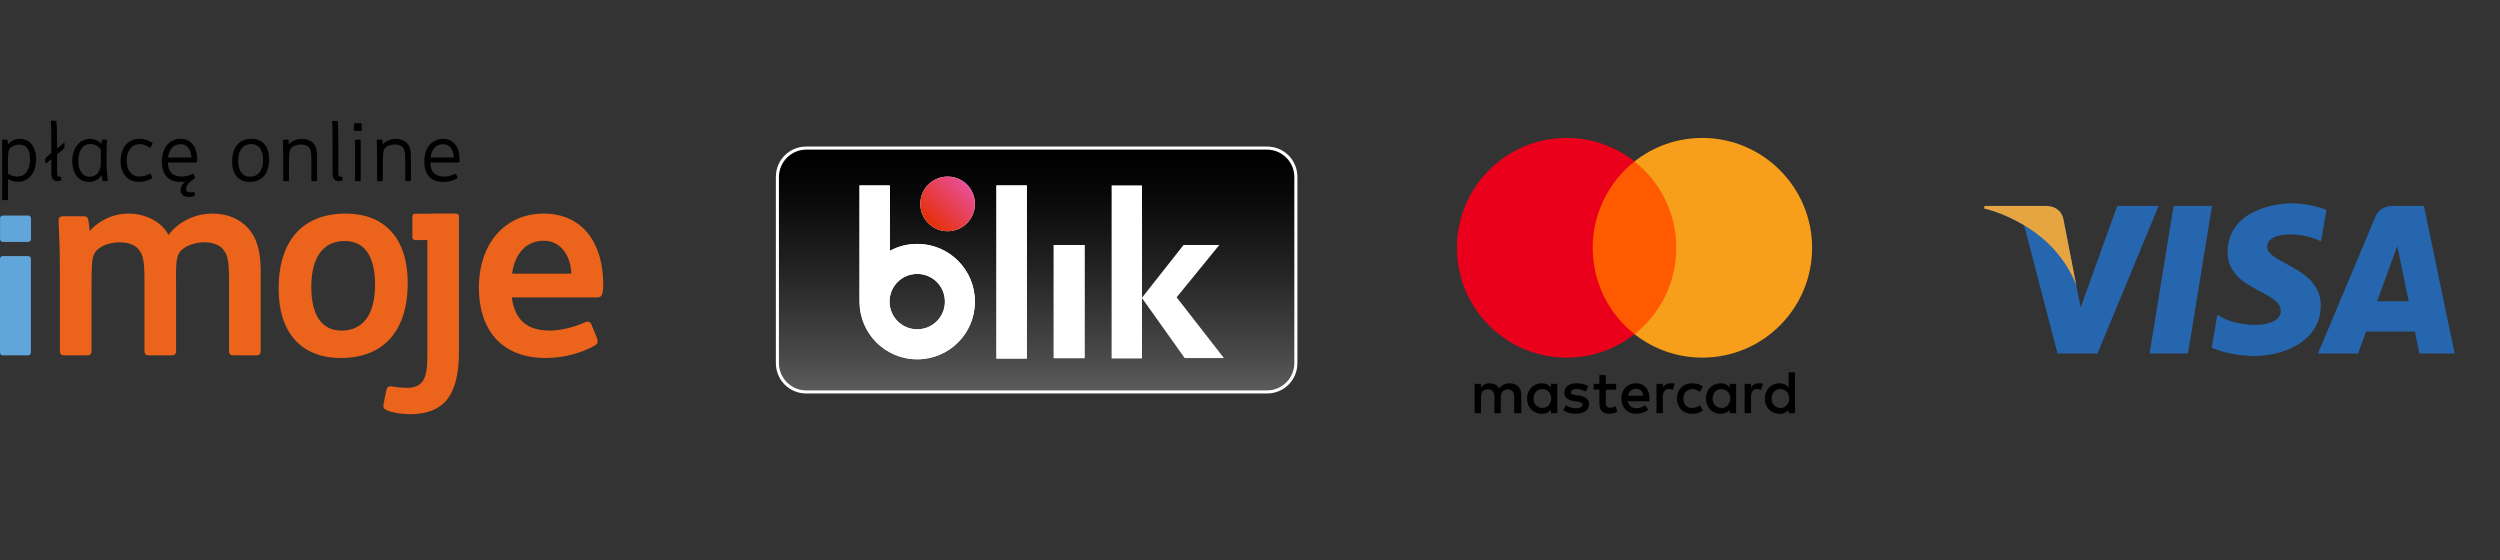 <svg xmlns="http://www.w3.org/2000/svg" xmlns:xlink="http://www.w3.org/1999/xlink" width="290px" height="65px" viewBox="0 0 290 65"><rect x="0" y="0" width="290" height="65" fill="#333333" stroke="none"/><title>Group 2</title><defs><linearGradient x1="49.998%" y1="99.227%" x2="49.998%" y2="0.446%" id="linearGradient-1"><stop stop-color="#5A5A5A" offset="0%"></stop><stop stop-color="#484848" offset="14.6%"></stop><stop stop-color="#212121" offset="52%"></stop><stop stop-color="#080808" offset="81.7%"></stop><stop stop-color="#000000" offset="100%"></stop></linearGradient><linearGradient x1="14.654%" y1="84.847%" x2="85.751%" y2="14.767%" id="linearGradient-2"><stop stop-color="#E52F08" offset="0%"></stop><stop stop-color="#E94F96" offset="100%"></stop></linearGradient></defs><g id="Page-1" stroke="none" stroke-width="1" fill="none" fill-rule="evenodd"><g id="banki" transform="translate(-23, -98)"><g id="Blik-logo" transform="translate(0, 16)"><g id="Group-2" transform="translate(23, 82)"><path d="M146.974,17 L93.525,17 C91.562,17 90,18.562 90,20.525 L90,42.118 C90,44.082 91.562,45.643 93.525,45.643 L146.974,45.643 C148.937,45.643 150.498,44.082 150.498,42.118 L150.498,20.525 C150.498,18.562 148.937,17 146.974,17 Z" id="Path-Copy" fill="#FFFFFF" fill-rule="nonzero"></path><path d="M146.974,17.357 L93.525,17.357 C91.785,17.357 90.357,18.785 90.357,20.525 L90.357,42.118 C90.357,43.858 91.785,45.286 93.525,45.286 L93.525,45.286 L146.974,45.286 C148.714,45.286 150.142,43.858 150.142,42.118 L150.142,42.118 L150.142,20.525 C150.142,18.785 148.714,17.357 146.974,17.357 Z" id="Path-Copy-2" fill="url(#linearGradient-1)" fill-rule="nonzero"></path><circle id="Oval-Copy" fill="#FFFFFF" fill-rule="nonzero" cx="109.923" cy="23.654" r="3.168"></circle><polygon id="Path-Copy-16" fill="#FFFFFF" fill-rule="nonzero" points="115.589 21.512 119.113 21.512 119.113 41.589 115.589 41.589"></polygon><polygon id="Path-Copy-17" fill="#FFFFFF" fill-rule="nonzero" points="122.236 28.428 125.806 28.428 125.806 41.545 122.236 41.545"></polygon><path d="M106.398,28.294 C105.283,28.294 104.212,28.562 103.23,29.097 L103.23,21.512 L99.706,21.512 L99.706,34.986 C99.706,38.689 102.695,41.679 106.398,41.679 C110.101,41.679 113.09,38.689 113.09,34.986 C113.09,31.283 110.101,28.294 106.398,28.294 L106.398,28.294 Z M106.398,38.199 C104.613,38.199 103.186,36.771 103.186,34.986 C103.186,33.202 104.613,31.774 106.398,31.774 C108.183,31.774 109.61,33.202 109.61,34.986 C109.61,36.771 108.183,38.199 106.398,38.199 L106.398,38.199 Z" id="Shape-Copy-5" fill="#FFFFFF" fill-rule="nonzero"></path><circle id="Oval-Copy-2" fill="url(#linearGradient-2)" fill-rule="nonzero" cx="109.923" cy="23.654" r="3.168"></circle><polygon id="Path-Copy-18" fill="#FFFFFF" fill-rule="nonzero" points="115.589 21.512 119.113 21.512 119.113 41.589 115.589 41.589"></polygon><polygon id="Path-Copy-19" fill="#FFFFFF" fill-rule="nonzero" points="122.236 28.428 125.806 28.428 125.806 41.545 122.236 41.545"></polygon><path d="M106.398,28.294 C105.283,28.294 104.212,28.562 103.23,29.097 L103.23,21.512 L99.706,21.512 L99.706,34.986 C99.706,38.689 102.695,41.679 106.398,41.679 C110.101,41.679 113.09,38.689 113.09,34.986 C113.09,31.283 110.101,28.294 106.398,28.294 L106.398,28.294 Z M106.398,38.199 C104.613,38.199 103.186,36.771 103.186,34.986 C103.186,33.202 104.613,31.774 106.398,31.774 C108.183,31.774 109.61,33.202 109.61,34.986 C109.61,36.771 108.183,38.199 106.398,38.199 L106.398,38.199 Z" id="Shape-Copy-6" fill="#FFFFFF" fill-rule="nonzero"></path><polygon id="Path-Copy-20" fill="#FFFFFF" fill-rule="nonzero" points="137.425 41.537 141.976 41.537 136.488 34.488 141.44 28.42 137.291 28.42 132.473 34.533 132.473 21.505 128.948 21.505 128.948 41.582 132.473 41.582 132.473 34.577"></polygon><path d="M253.808,41.001 L249.353,41.001 L252.137,23.888 L256.593,23.888 L253.808,41.001 Z M245.605,23.888 L241.358,35.658 L240.855,33.124 L240.855,33.125 L239.356,25.429 C239.356,25.429 239.175,23.888 237.243,23.888 L230.221,23.888 L230.139,24.178 C230.139,24.178 232.286,24.625 234.799,26.134 L238.67,41.001 L243.312,41.001 L250.4,23.888 L245.605,23.888 Z M280.648,41.001 L284.739,41.001 L281.172,23.888 L277.59,23.888 C275.937,23.888 275.534,25.163 275.534,25.163 L268.889,41.001 L273.533,41.001 L274.462,38.459 L280.126,38.459 L280.648,41.001 Z M275.745,34.948 L278.086,28.544 L279.403,34.948 L275.745,34.948 Z M269.238,28.004 L269.873,24.329 C269.873,24.329 267.911,23.583 265.866,23.583 C263.655,23.583 258.405,24.549 258.405,29.248 C258.405,33.669 264.567,33.724 264.567,36.046 C264.567,38.368 259.04,37.952 257.216,36.487 L256.553,40.33 C256.553,40.33 258.543,41.296 261.582,41.296 C264.623,41.296 269.209,39.722 269.209,35.437 C269.209,30.988 262.992,30.574 262.992,28.639 C262.992,26.704 267.331,26.953 269.238,28.004 L269.238,28.004 Z" id="Shape-Copy-7" fill="#2566AF" fill-rule="nonzero"></path><path d="M240.855,33.124 L239.356,25.429 C239.356,25.429 239.175,23.888 237.243,23.888 L230.221,23.888 L230.139,24.178 C230.139,24.178 233.514,24.877 236.751,27.498 C239.846,30.003 240.855,33.124 240.855,33.124 Z" id="Path-Copy-21" fill="#E6A540" fill-rule="nonzero"></path><polygon id="Path-Copy-22" points="225 0 289.877 0 289.877 64.877 225 64.877"></polygon><path d="M176.468,47.93 L176.468,45.806 C176.468,44.994 175.973,44.462 175.124,44.462 C174.699,44.462 174.237,44.602 173.92,45.064 C173.672,44.676 173.318,44.462 172.786,44.462 C172.431,44.462 172.076,44.569 171.796,44.957 L171.796,44.532 L171.054,44.532 L171.054,47.93 L171.796,47.93 L171.796,46.054 C171.796,45.452 172.113,45.167 172.608,45.167 C173.103,45.167 173.351,45.485 173.351,46.054 L173.351,47.93 L174.093,47.93 L174.093,46.054 C174.093,45.452 174.447,45.167 174.905,45.167 C175.4,45.167 175.647,45.485 175.647,46.054 L175.647,47.93 L176.468,47.93 Z M187.478,44.532 L186.274,44.532 L186.274,43.505 L185.532,43.505 L185.532,44.532 L184.86,44.532 L184.86,45.204 L185.532,45.204 L185.532,46.763 C185.532,47.542 185.849,48 186.699,48 C187.016,48 187.371,47.893 187.619,47.753 L187.404,47.113 C187.19,47.254 186.942,47.291 186.765,47.291 C186.41,47.291 186.27,47.076 186.27,46.726 L186.27,45.204 L187.474,45.204 L187.474,44.532 L187.478,44.532 Z M193.779,44.458 C193.355,44.458 193.07,44.672 192.893,44.953 L192.893,44.528 L192.151,44.528 L192.151,47.926 L192.893,47.926 L192.893,46.012 C192.893,45.447 193.14,45.126 193.602,45.126 C193.742,45.126 193.92,45.163 194.064,45.196 L194.278,44.487 C194.13,44.458 193.92,44.458 193.779,44.458 L193.779,44.458 Z M184.258,44.812 C183.903,44.565 183.408,44.458 182.876,44.458 C182.027,44.458 181.462,44.882 181.462,45.555 C181.462,46.12 181.887,46.441 182.629,46.544 L182.984,46.581 C183.371,46.652 183.586,46.759 183.586,46.936 C183.586,47.184 183.301,47.361 182.806,47.361 C182.311,47.361 181.92,47.184 181.672,47.006 L181.318,47.571 C181.705,47.856 182.237,47.996 182.769,47.996 C183.759,47.996 184.328,47.534 184.328,46.899 C184.328,46.297 183.866,45.979 183.161,45.872 L182.806,45.835 C182.489,45.798 182.241,45.728 182.241,45.518 C182.241,45.27 182.489,45.13 182.88,45.13 C183.305,45.13 183.73,45.307 183.944,45.414 L184.258,44.812 L184.258,44.812 Z M204.006,44.458 C203.581,44.458 203.297,44.672 203.12,44.953 L203.12,44.528 L202.377,44.528 L202.377,47.926 L203.12,47.926 L203.12,46.012 C203.12,45.447 203.367,45.126 203.829,45.126 C203.969,45.126 204.146,45.163 204.291,45.196 L204.505,44.495 C204.361,44.458 204.151,44.458 204.006,44.458 L204.006,44.458 Z M194.522,46.231 C194.522,47.258 195.231,48 196.328,48 C196.823,48 197.177,47.893 197.532,47.612 L197.177,47.01 C196.893,47.225 196.612,47.328 196.291,47.328 C195.689,47.328 195.264,46.903 195.264,46.231 C195.264,45.592 195.689,45.167 196.291,45.134 C196.608,45.134 196.893,45.241 197.177,45.452 L197.532,44.849 C197.177,44.565 196.823,44.462 196.328,44.462 C195.231,44.458 194.522,45.204 194.522,46.231 L194.522,46.231 L194.522,46.231 Z M201.388,46.231 L201.388,44.532 L200.645,44.532 L200.645,44.957 C200.398,44.639 200.043,44.462 199.581,44.462 C198.625,44.462 197.882,45.204 197.882,46.231 C197.882,47.258 198.625,48 199.581,48 C200.076,48 200.431,47.823 200.645,47.505 L200.645,47.93 L201.388,47.93 L201.388,46.231 L201.388,46.231 Z M198.662,46.231 C198.662,45.629 199.049,45.134 199.689,45.134 C200.291,45.134 200.715,45.596 200.715,46.231 C200.715,46.833 200.291,47.328 199.689,47.328 C199.054,47.291 198.662,46.829 198.662,46.231 L198.662,46.231 Z M189.779,44.458 C188.79,44.458 188.08,45.167 188.08,46.227 C188.08,47.291 188.79,47.996 189.816,47.996 C190.311,47.996 190.806,47.856 191.198,47.534 L190.843,47.002 C190.559,47.216 190.204,47.357 189.854,47.357 C189.392,47.357 188.934,47.142 188.827,46.544 L191.338,46.544 C191.338,46.437 191.338,46.367 191.338,46.26 C191.371,45.167 190.732,44.458 189.779,44.458 L189.779,44.458 L189.779,44.458 Z M189.779,45.097 C190.241,45.097 190.559,45.381 190.629,45.909 L188.86,45.909 C188.93,45.452 189.247,45.097 189.779,45.097 L189.779,45.097 Z M208.221,46.231 L208.221,43.188 L207.478,43.188 L207.478,44.957 C207.231,44.639 206.876,44.462 206.414,44.462 C205.458,44.462 204.715,45.204 204.715,46.231 C204.715,47.258 205.458,48 206.414,48 C206.909,48 207.264,47.823 207.478,47.505 L207.478,47.93 L208.221,47.93 L208.221,46.231 L208.221,46.231 Z M205.495,46.231 C205.495,45.629 205.882,45.134 206.522,45.134 C207.124,45.134 207.548,45.596 207.548,46.231 C207.548,46.833 207.124,47.328 206.522,47.328 C205.882,47.291 205.495,46.829 205.495,46.231 L205.495,46.231 Z M180.645,46.231 L180.645,44.532 L179.903,44.532 L179.903,44.957 C179.656,44.639 179.301,44.462 178.839,44.462 C177.882,44.462 177.14,45.204 177.14,46.231 C177.14,47.258 177.882,48 178.839,48 C179.334,48 179.689,47.823 179.903,47.505 L179.903,47.93 L180.645,47.93 L180.645,46.231 L180.645,46.231 Z M177.887,46.231 C177.887,45.629 178.274,45.134 178.913,45.134 C179.515,45.134 179.94,45.596 179.94,46.231 C179.94,46.833 179.515,47.328 178.913,47.328 C178.274,47.291 177.887,46.829 177.887,46.231 Z" id="XMLID_1775_-Copy" fill="#000000" fill-rule="nonzero"></path><rect id="rect19-copy" fill="#FF5A00" fill-rule="nonzero" x="184.01" y="18.726" width="11.151" height="20.033"></rect><path d="M184.753,28.742 C184.753,24.672 186.666,21.06 189.602,18.726 C187.441,17.027 184.715,16 181.742,16 C174.699,16 169,21.699 169,28.742 C169,35.786 174.699,41.485 181.742,41.485 C184.715,41.485 187.441,40.458 189.602,38.759 C186.662,36.458 184.753,32.812 184.753,28.742 Z" id="XMLID_330_-Copy" fill="#EB001B" fill-rule="nonzero"></path><path d="M210.204,28.742 C210.204,35.786 204.505,41.485 197.462,41.485 C194.489,41.485 191.763,40.458 189.602,38.759 C192.575,36.421 194.452,32.812 194.452,28.742 C194.452,24.672 192.538,21.06 189.602,18.726 C191.759,17.027 194.485,16 197.458,16 C204.505,16 210.204,21.736 210.204,28.742 Z" id="path22-copy" fill="#F79E1B" fill-rule="nonzero"></path><path d="M14.864,24.778 C16.851,24.778 18.715,25.664 19.54,27.253 C20.763,25.664 22.658,24.778 24.644,24.778 C26.386,24.778 27.792,25.389 28.74,26.428 C29.779,27.559 30.238,29.056 30.238,31.441 L30.238,40.732 C30.238,41.068 30.085,41.221 29.687,41.221 L27.09,41.221 C26.723,41.221 26.57,41.068 26.57,40.732 L26.57,32.632 C26.57,30.401 26.448,29.576 25.867,28.904 C25.408,28.353 24.583,28.109 23.636,28.109 C22.902,28.109 21.955,28.353 21.344,28.781 C20.732,29.209 20.549,29.637 20.457,30.584 C20.396,31.348 20.427,32.632 20.427,34.008 L20.427,40.732 C20.427,41.068 20.274,41.221 19.907,41.221 L17.279,41.221 C16.912,41.221 16.759,41.068 16.759,40.732 L16.759,32.632 C16.759,30.401 16.637,29.576 16.056,28.903 C15.598,28.353 14.772,28.109 13.825,28.109 C13.091,28.109 12.144,28.323 11.533,28.781 C10.983,29.148 10.738,29.637 10.677,30.584 C10.616,31.348 10.616,32.632 10.616,34.008 L10.616,40.732 C10.616,41.068 10.463,41.221 10.096,41.221 L7.468,41.221 C7.101,41.221 6.948,41.068 6.948,40.732 L6.948,31.165 C6.948,28.598 6.795,26.03 6.795,25.572 C6.795,25.236 6.948,25.083 7.315,25.083 L9.668,25.083 C10.066,25.083 10.188,25.205 10.249,25.541 C10.31,25.847 10.371,26.336 10.402,26.794 C11.441,25.633 13.061,24.778 14.864,24.778 Z" id="Fill-1" fill="#EC631C"></path><path d="M44.868,47.589 C44.501,47.437 44.41,47.222 44.501,46.825 L44.807,45.297 C44.899,44.9 45.051,44.747 45.571,44.839 C46.06,44.93 46.794,44.991 47.129,44.991 C48.964,44.991 49.575,44.074 49.575,41.416 L49.575,25.279 C49.575,24.942 49.728,24.79 50.095,24.79 L52.723,24.79 C53.09,24.79 53.243,24.942 53.243,25.279 L53.243,40.743 C53.243,43.525 52.723,45.358 51.745,46.489 C50.767,47.589 49.3,48.048 47.589,48.048 C46.58,48.048 45.51,47.865 44.868,47.589" id="Fill-2" fill="#EC631C"></path><path d="M3.261,41.221 L0.323,41.221 C0.145,41.221 0,41.076 0,40.898 L0,30.025 C0,29.847 0.145,29.702 0.323,29.702 L3.261,29.702 C3.439,29.702 3.584,29.847 3.584,30.025 L3.584,40.898 C3.584,41.075 3.439,41.221 3.261,41.221" id="Fill-3" fill="#61A6DA"></path><path d="M3.271,28.061 L0.332,28.061 C0.155,28.061 0.009,27.916 0.009,27.738 L0.009,25.325 C0.009,25.148 0.155,25.002 0.332,25.002 L3.271,25.002 C3.448,25.002 3.594,25.148 3.594,25.325 L3.594,27.738 C3.594,27.916 3.448,28.061 3.271,28.061" id="Fill-4" fill="#61A6DA"></path><path d="M55.551,33.396 C55.551,28.2 58.607,24.777 63.069,24.777 C67.623,24.777 69.977,28.262 69.977,32.999 C69.977,34.191 69.763,34.497 69.335,34.497 L59.371,34.497 C59.707,37.064 61.083,38.347 63.803,38.347 C65.056,38.347 66.584,37.95 67.837,37.4 C68.235,37.217 68.479,37.339 68.632,37.706 L69.243,39.203 C69.396,39.631 69.365,39.876 68.968,40.09 C67.471,40.945 65.453,41.526 63.283,41.526 C58.026,41.526 55.551,38.072 55.551,33.396 Z M59.402,31.746 L66.278,31.746 C66.217,29.729 65.086,27.925 63.069,27.925 C60.96,27.925 59.707,29.515 59.402,31.746 Z" id="Fill-5" fill="#EC631C"></path><path d="M32.322,33.488 C32.322,27.864 35.164,24.777 40.085,24.777 C44.7,24.777 47.298,27.742 47.298,32.816 C47.298,38.439 44.456,41.526 39.535,41.526 C34.92,41.526 32.322,38.561 32.322,33.488 Z M43.508,33.03 C43.508,30.126 42.561,27.956 39.993,27.956 C37.548,27.956 36.112,29.759 36.112,33.274 C36.112,36.178 37.059,38.348 39.627,38.348 C42.072,38.348 43.508,36.544 43.508,33.03 Z" id="Fill-6" fill="#EC631C"></path><path d="M52.919,27.849 L48.156,27.849 C47.978,27.849 47.833,27.703 47.833,27.526 L47.833,25.113 C47.833,24.935 47.978,24.79 48.156,24.79 L52.919,24.79 C53.097,24.79 53.242,24.935 53.242,25.113 L53.242,27.526 C53.242,27.703 53.097,27.849 52.919,27.849" id="Fill-7" fill="#EC631C"></path><path d="M2.299,16.106 C2.801,16.106 3.229,16.288 3.521,16.58 C3.968,17.018 4.186,17.702 4.186,18.458 C4.186,20.254 3.174,21.093 2.071,21.093 C1.652,21.093 1.205,20.938 0.923,20.747 L0.923,23.081 C0.923,23.172 0.877,23.217 0.786,23.217 L0.394,23.217 C0.303,23.217 0.257,23.172 0.257,23.081 L0.257,18.13 C0.257,17.428 0.248,16.799 0.23,16.325 C0.23,16.243 0.275,16.197 0.366,16.197 L0.731,16.197 C0.831,16.197 0.877,16.234 0.886,16.325 C0.895,16.407 0.923,16.662 0.923,16.772 C1.233,16.379 1.725,16.106 2.299,16.106 Z M2.244,16.772 C1.834,16.772 1.47,16.908 1.233,17.136 C0.977,17.382 0.922,17.683 0.922,18.723 L0.922,20.127 C1.187,20.327 1.597,20.482 2.026,20.482 C2.91,20.482 3.484,19.698 3.484,18.531 C3.484,17.309 3.047,16.772 2.244,16.772 Z" id="Fill-8" fill="#000000"></path><path d="M6.621,19.972 C6.621,20.373 6.657,20.501 6.977,20.501 C7.068,20.501 7.104,20.528 7.104,20.619 L7.104,20.801 C7.104,20.902 7.086,20.929 7.013,20.956 C6.949,20.984 6.803,21.011 6.676,21.011 C6.375,21.011 6.165,20.883 6.065,20.692 C5.974,20.528 5.955,20.273 5.955,19.798 L5.955,18.458 L5.372,18.932 C5.317,18.978 5.263,18.96 5.263,18.887 L5.263,18.449 C5.263,18.358 5.281,18.312 5.354,18.258 L5.955,17.765 L5.955,16.279 C5.955,14.656 5.892,14.292 5.892,14.128 C5.892,14.046 5.919,14 6.01,14 L6.42,14 C6.502,14 6.539,14.027 6.548,14.1 C6.584,14.383 6.621,15.167 6.621,16.398 L6.621,17.218 L7.378,16.598 C7.432,16.553 7.487,16.571 7.487,16.644 L7.487,17.082 C7.487,17.173 7.469,17.218 7.396,17.273 L6.621,17.911 L6.621,19.972 L6.621,19.972 Z" id="Fill-9" fill="#000000"></path><path d="M11.772,20.3 C11.481,20.811 10.961,21.102 10.341,21.102 C8.955,21.102 8.381,19.926 8.381,18.686 C8.381,17.082 9.311,16.106 10.45,16.106 C10.979,16.106 11.462,16.343 11.763,16.717 C11.772,16.598 11.791,16.37 11.809,16.297 C11.827,16.215 11.873,16.197 11.945,16.197 L12.274,16.197 C12.383,16.197 12.41,16.234 12.41,16.316 C12.383,16.808 12.365,17.355 12.365,17.811 L12.365,18.932 C12.365,19.598 12.419,20.391 12.502,20.874 C12.52,20.965 12.492,21.011 12.383,21.011 L12.036,21.011 C11.936,21.011 11.891,20.975 11.872,20.892 C11.836,20.747 11.791,20.528 11.772,20.3 Z M11.362,20.054 C11.572,19.789 11.699,19.388 11.699,18.841 L11.699,17.346 C11.481,16.999 10.97,16.708 10.505,16.708 C9.493,16.708 9.083,17.647 9.083,18.631 C9.083,19.698 9.502,20.501 10.423,20.501 C10.769,20.501 11.134,20.346 11.362,20.054 Z" id="Fill-10" fill="#000000"></path><path d="M13.988,18.686 C13.988,16.972 14.991,16.106 16.176,16.106 C16.705,16.106 17.188,16.252 17.626,16.535 C17.708,16.589 17.708,16.644 17.662,16.735 L17.516,17.027 C17.462,17.127 17.38,17.118 17.307,17.072 C16.905,16.835 16.577,16.726 16.185,16.726 C15.301,16.726 14.69,17.437 14.69,18.641 C14.69,19.826 15.319,20.482 16.176,20.482 C16.559,20.482 16.96,20.364 17.316,20.191 C17.425,20.136 17.48,20.163 17.516,20.254 L17.617,20.528 C17.653,20.619 17.644,20.683 17.562,20.728 C17.133,20.965 16.641,21.102 16.085,21.102 C14.836,21.102 13.988,20.154 13.988,18.686 Z" id="Fill-11" fill="#000000"></path><path d="M21.592,21.905 C21.592,22.196 21.793,22.315 22.066,22.315 C22.157,22.315 22.303,22.297 22.431,22.269 C22.504,22.251 22.54,22.269 22.549,22.342 L22.595,22.616 C22.604,22.698 22.595,22.725 22.513,22.753 C22.349,22.807 22.13,22.844 21.911,22.844 C21.209,22.844 20.945,22.415 20.945,22.087 C20.945,21.668 21.154,21.321 21.501,21.066 C21.328,21.093 21.154,21.102 20.972,21.102 C19.477,21.102 18.775,20.172 18.775,18.732 C18.775,17.191 19.623,16.106 20.954,16.106 C22.248,16.106 22.877,17.164 22.877,18.568 C22.877,18.768 22.823,18.85 22.723,18.85 L19.477,18.85 C19.495,19.963 20.051,20.482 21.118,20.482 C21.464,20.482 21.875,20.4 22.312,20.191 C22.394,20.154 22.449,20.163 22.486,20.245 L22.604,20.528 C22.641,20.619 22.622,20.656 22.531,20.719 C21.856,21.175 21.592,21.513 21.592,21.905 Z M19.495,18.267 L22.194,18.267 C22.194,17.546 21.82,16.726 20.963,16.726 C20.124,16.726 19.623,17.3 19.495,18.267 Z" id="Fill-12" fill="#000000"></path><path d="M26.926,18.723 C26.926,16.972 27.856,16.106 29.169,16.106 C30.6,16.106 31.22,17.145 31.22,18.486 C31.22,20.236 30.29,21.102 28.977,21.102 C27.546,21.102 26.926,20.063 26.926,18.723 Z M30.518,18.559 C30.518,17.756 30.254,16.708 29.132,16.708 C28.394,16.708 27.628,17.209 27.628,18.65 C27.628,19.452 27.893,20.501 29.014,20.501 C29.752,20.501 30.518,19.999 30.518,18.559 Z" id="Fill-13" fill="#000000"></path><path d="M35.013,16.106 C35.524,16.106 35.998,16.279 36.317,16.589 C36.654,16.927 36.782,17.41 36.782,18.167 L36.782,20.883 C36.782,20.966 36.736,21.011 36.645,21.011 L36.253,21.011 C36.162,21.011 36.116,20.966 36.116,20.883 L36.116,18.559 C36.116,17.784 36.098,17.382 35.843,17.091 C35.651,16.872 35.323,16.763 34.886,16.763 C34.484,16.763 34.028,16.908 33.791,17.155 C33.646,17.319 33.582,17.519 33.554,17.857 C33.527,18.176 33.518,18.641 33.518,19.233 L33.518,20.883 C33.518,20.965 33.472,21.011 33.381,21.011 L32.989,21.011 C32.898,21.011 32.852,20.965 32.852,20.883 L32.852,18.13 C32.852,17.428 32.843,16.799 32.825,16.325 C32.825,16.243 32.871,16.197 32.962,16.197 L33.327,16.197 C33.427,16.197 33.472,16.234 33.482,16.325 C33.491,16.407 33.509,16.635 33.509,16.744 C33.828,16.379 34.421,16.106 35.013,16.106 Z" id="Fill-14" fill="#000000"></path><path d="M39.244,19.972 C39.244,20.373 39.28,20.501 39.599,20.501 C39.691,20.501 39.727,20.528 39.727,20.619 L39.727,20.801 C39.727,20.902 39.709,20.929 39.636,20.956 C39.572,20.984 39.426,21.011 39.299,21.011 C38.998,21.011 38.788,20.883 38.688,20.692 C38.597,20.528 38.578,20.273 38.578,19.798 L38.578,16.307 C38.578,14.684 38.524,14.319 38.524,14.155 C38.524,14.073 38.551,14.027 38.642,14.027 L39.052,14.027 C39.135,14.027 39.171,14.055 39.18,14.128 C39.217,14.41 39.244,15.194 39.244,16.425 L39.244,19.972 Z" id="Fill-15" fill="#000000"></path><path d="M41.195,15.194 C41.104,15.194 41.058,15.149 41.058,15.067 L41.058,14.419 C41.058,14.337 41.104,14.292 41.195,14.292 L41.815,14.292 C41.915,14.292 41.961,14.337 41.961,14.419 L41.961,15.067 C41.961,15.149 41.915,15.194 41.815,15.194 L41.195,15.194 L41.195,15.194 Z M41.314,21.011 C41.222,21.011 41.177,20.965 41.177,20.883 L41.177,16.325 C41.177,16.243 41.222,16.197 41.314,16.197 L41.706,16.197 C41.797,16.197 41.842,16.243 41.842,16.325 L41.842,20.883 C41.842,20.966 41.797,21.011 41.706,21.011 L41.314,21.011 L41.314,21.011 Z" id="Fill-16" fill="#000000"></path><path d="M45.9,16.106 C46.41,16.106 46.884,16.279 47.203,16.589 C47.541,16.927 47.668,17.41 47.668,18.167 L47.668,20.883 C47.668,20.966 47.623,21.011 47.532,21.011 L47.139,21.011 C47.048,21.011 47.003,20.966 47.003,20.883 L47.003,18.559 C47.003,17.784 46.984,17.382 46.729,17.091 C46.538,16.872 46.209,16.763 45.772,16.763 C45.371,16.763 44.915,16.908 44.678,17.155 C44.532,17.319 44.468,17.519 44.441,17.857 C44.413,18.176 44.404,18.641 44.404,19.233 L44.404,20.883 C44.404,20.965 44.359,21.011 44.267,21.011 L43.875,21.011 C43.784,21.011 43.739,20.965 43.739,20.883 L43.739,18.13 C43.739,17.428 43.73,16.799 43.711,16.325 C43.711,16.243 43.757,16.197 43.848,16.197 L44.213,16.197 C44.313,16.197 44.359,16.234 44.368,16.325 C44.377,16.407 44.395,16.635 44.395,16.744 C44.714,16.379 45.307,16.106 45.9,16.106 Z" id="Fill-17" fill="#000000"></path><path d="M49.219,18.732 C49.219,17.191 50.067,16.106 51.398,16.106 C52.692,16.106 53.321,17.164 53.321,18.568 C53.321,18.768 53.267,18.85 53.166,18.85 L49.921,18.85 C49.939,19.963 50.495,20.482 51.562,20.482 C51.908,20.482 52.318,20.4 52.756,20.191 C52.838,20.154 52.884,20.163 52.929,20.245 L53.048,20.528 C53.084,20.619 53.066,20.665 52.975,20.719 C52.546,20.975 52.036,21.102 51.416,21.102 C49.921,21.102 49.219,20.172 49.219,18.732 Z M49.939,18.267 L52.637,18.267 C52.637,17.546 52.264,16.726 51.407,16.726 C50.568,16.726 50.067,17.3 49.939,18.267 Z" id="Fill-18" fill="#000000"></path></g></g></g></g></svg>